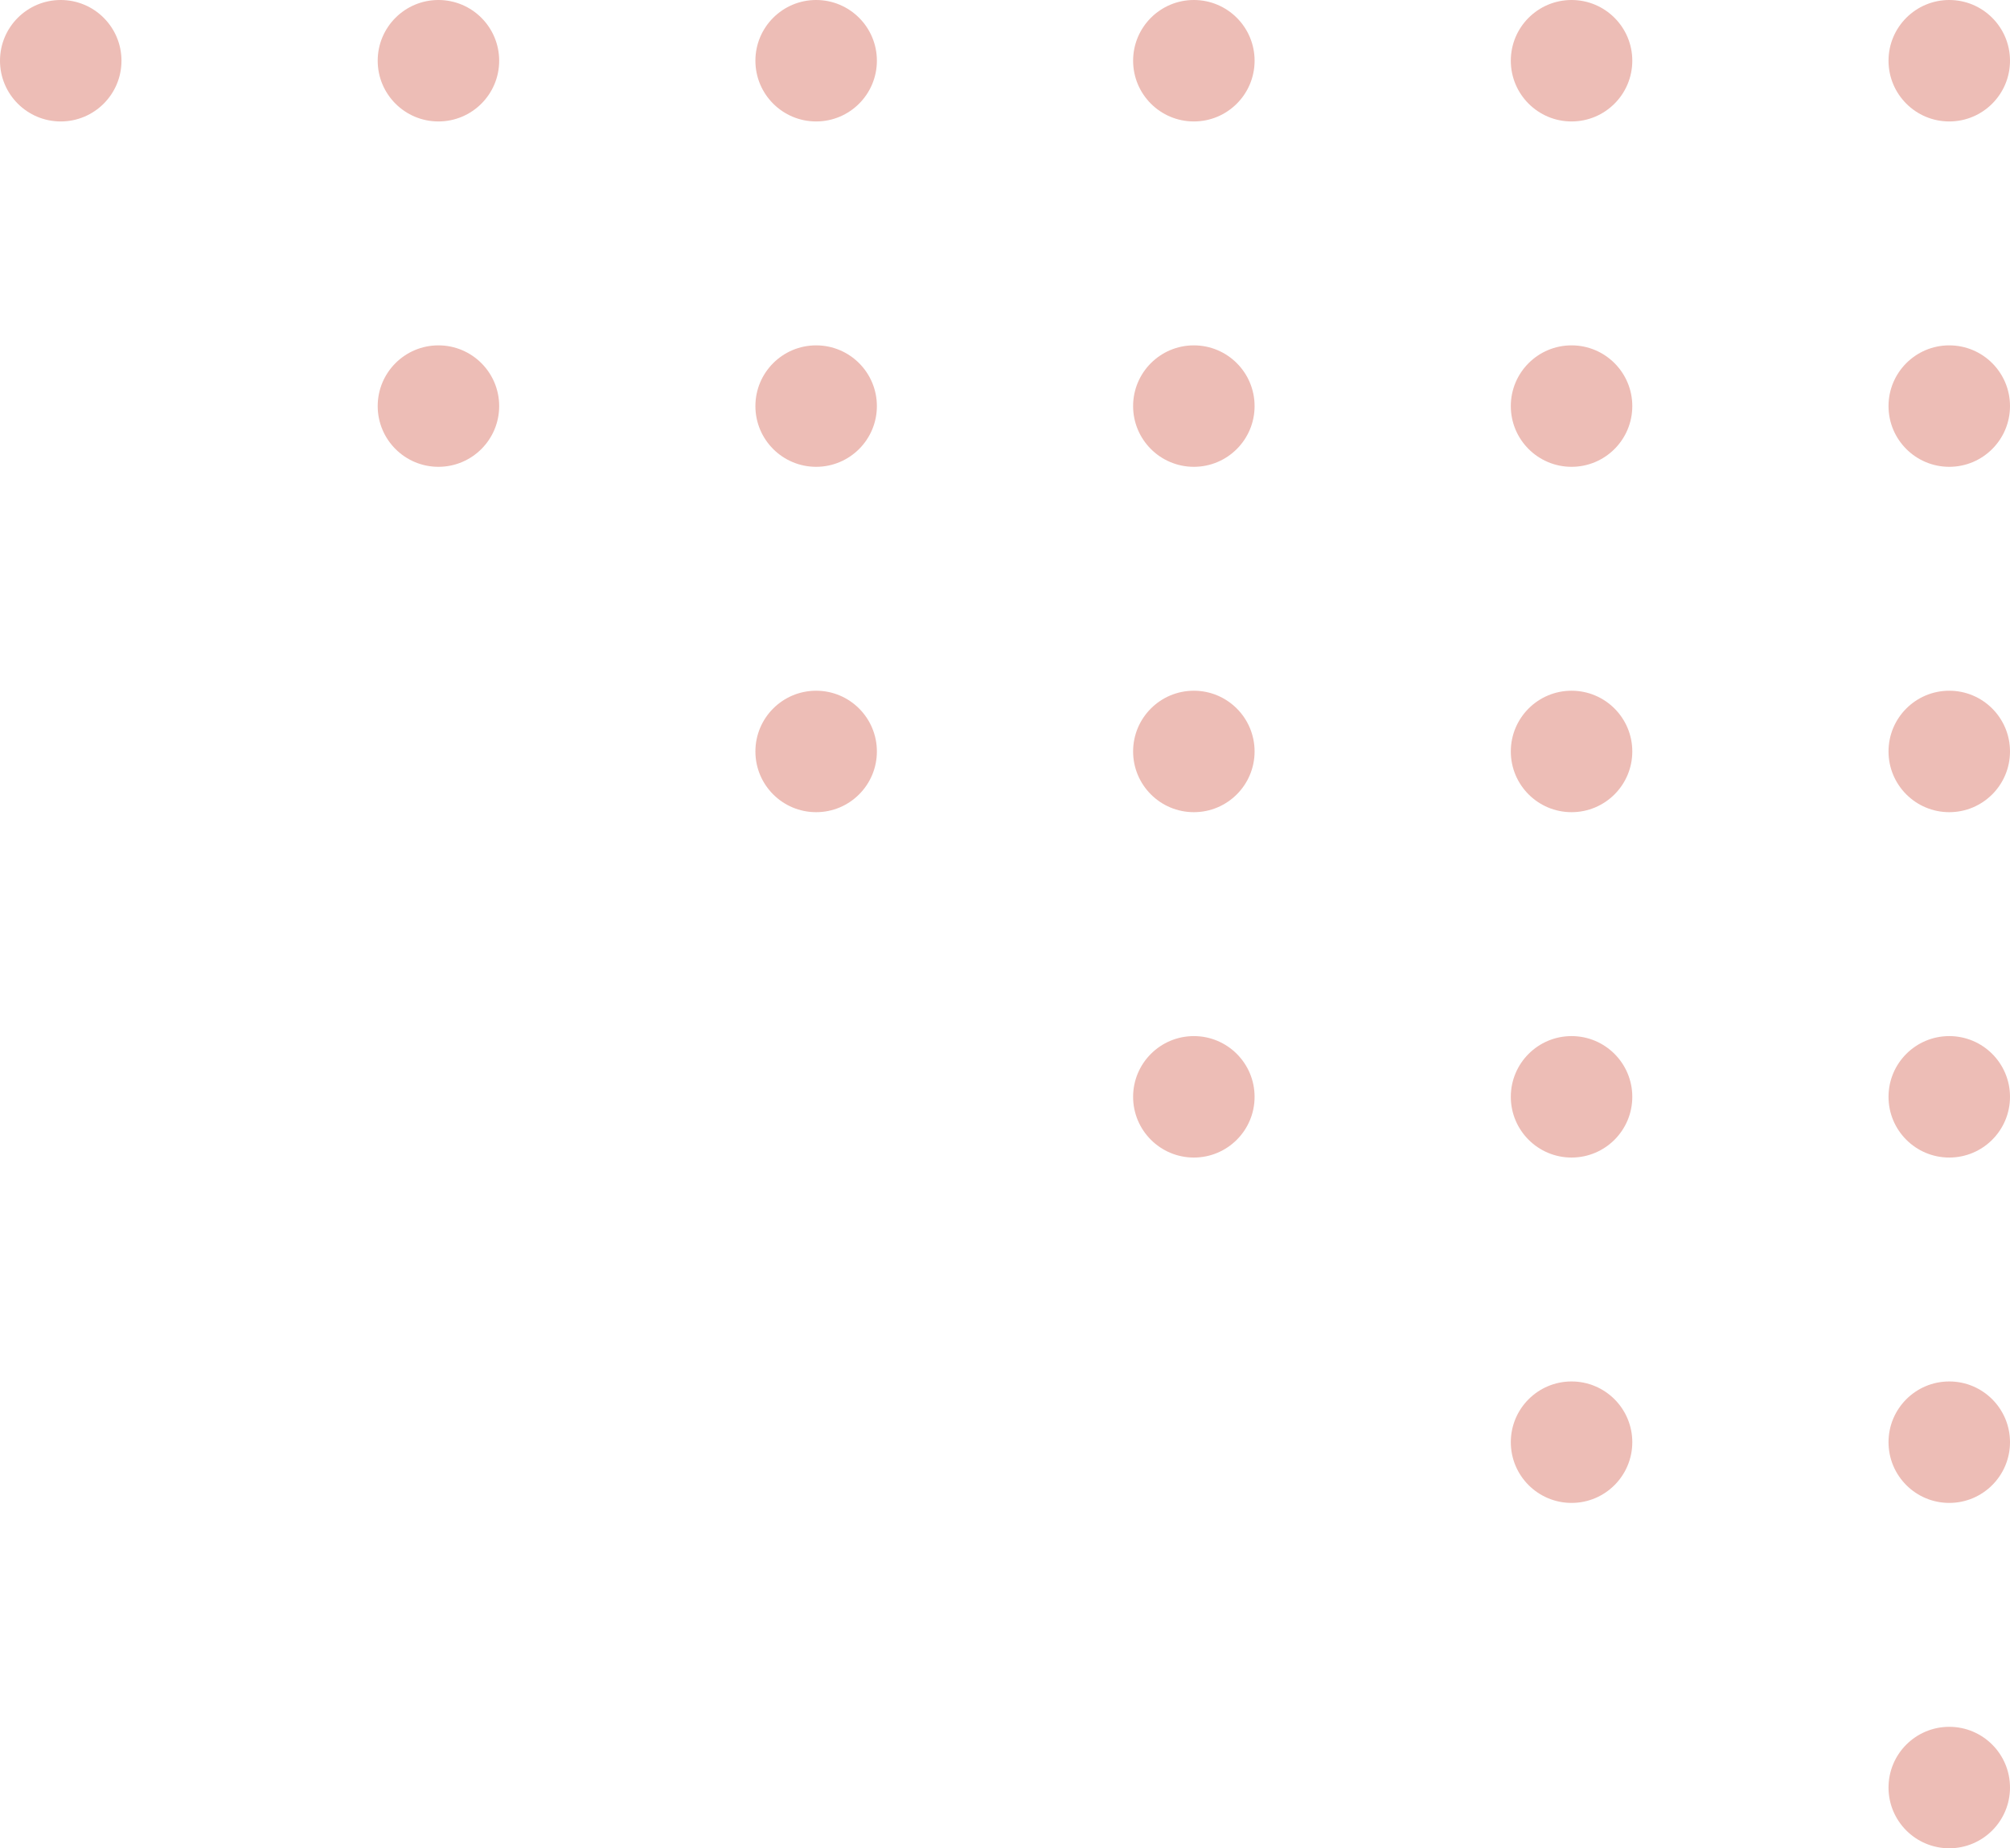  <svg xmlns="http://www.w3.org/2000/svg" viewBox="0 0 249.28 229.272" width="100%" style="vertical-align: middle; max-width: 100%; width: 100%;">
   <g>
    <g>
     <circle cx="241.747" cy="221.739" r="7.533" fill="rgb(237,189,182)">
     </circle>
     <circle cx="241.747" cy="178.898" r="7.533" fill="rgb(237,189,182)">
     </circle>
     <circle cx="241.747" cy="136.057" r="7.533" fill="rgb(237,189,182)">
     </circle>
     <circle cx="241.747" cy="93.215" r="7.533" fill="rgb(237,189,182)">
     </circle>
     <circle cx="241.747" cy="50.374" r="7.533" fill="rgb(237,189,182)">
     </circle>
     <circle cx="241.747" cy="7.533" r="7.533" fill="rgb(237,189,182)">
     </circle>
     <circle cx="194.904" cy="178.898" r="7.533" fill="rgb(237,189,182)">
     </circle>
     <circle cx="194.904" cy="136.057" r="7.533" fill="rgb(237,189,182)">
     </circle>
     <circle cx="194.904" cy="93.215" r="7.533" fill="rgb(237,189,182)">
     </circle>
     <circle cx="194.904" cy="50.374" r="7.533" fill="rgb(237,189,182)">
     </circle>
     <circle cx="194.904" cy="7.533" r="7.533" fill="rgb(237,189,182)">
     </circle>
     <circle cx="148.061" cy="136.057" r="7.533" fill="rgb(237,189,182)">
     </circle>
     <circle cx="148.061" cy="93.215" r="7.533" fill="rgb(237,189,182)">
     </circle>
     <circle cx="148.061" cy="50.374" r="7.533" fill="rgb(237,189,182)">
     </circle>
     <circle cx="148.062" cy="7.533" r="7.533" fill="rgb(237,189,182)">
     </circle>
     <circle cx="101.218" cy="93.215" r="7.533" fill="rgb(237,189,182)">
     </circle>
     <circle cx="101.218" cy="50.374" r="7.533" fill="rgb(237,189,182)">
     </circle>
     <circle cx="101.218" cy="7.533" r="7.533" fill="rgb(237,189,182)">
     </circle>
     <circle cx="54.375" cy="50.374" r="7.533" fill="rgb(237,189,182)">
     </circle>
     <circle cx="54.375" cy="7.533" r="7.533" fill="rgb(237,189,182)">
     </circle>
     <circle cx="7.533" cy="7.533" r="7.533" fill="rgb(237,189,182)">
     </circle>
    </g>
   </g>
  </svg>
